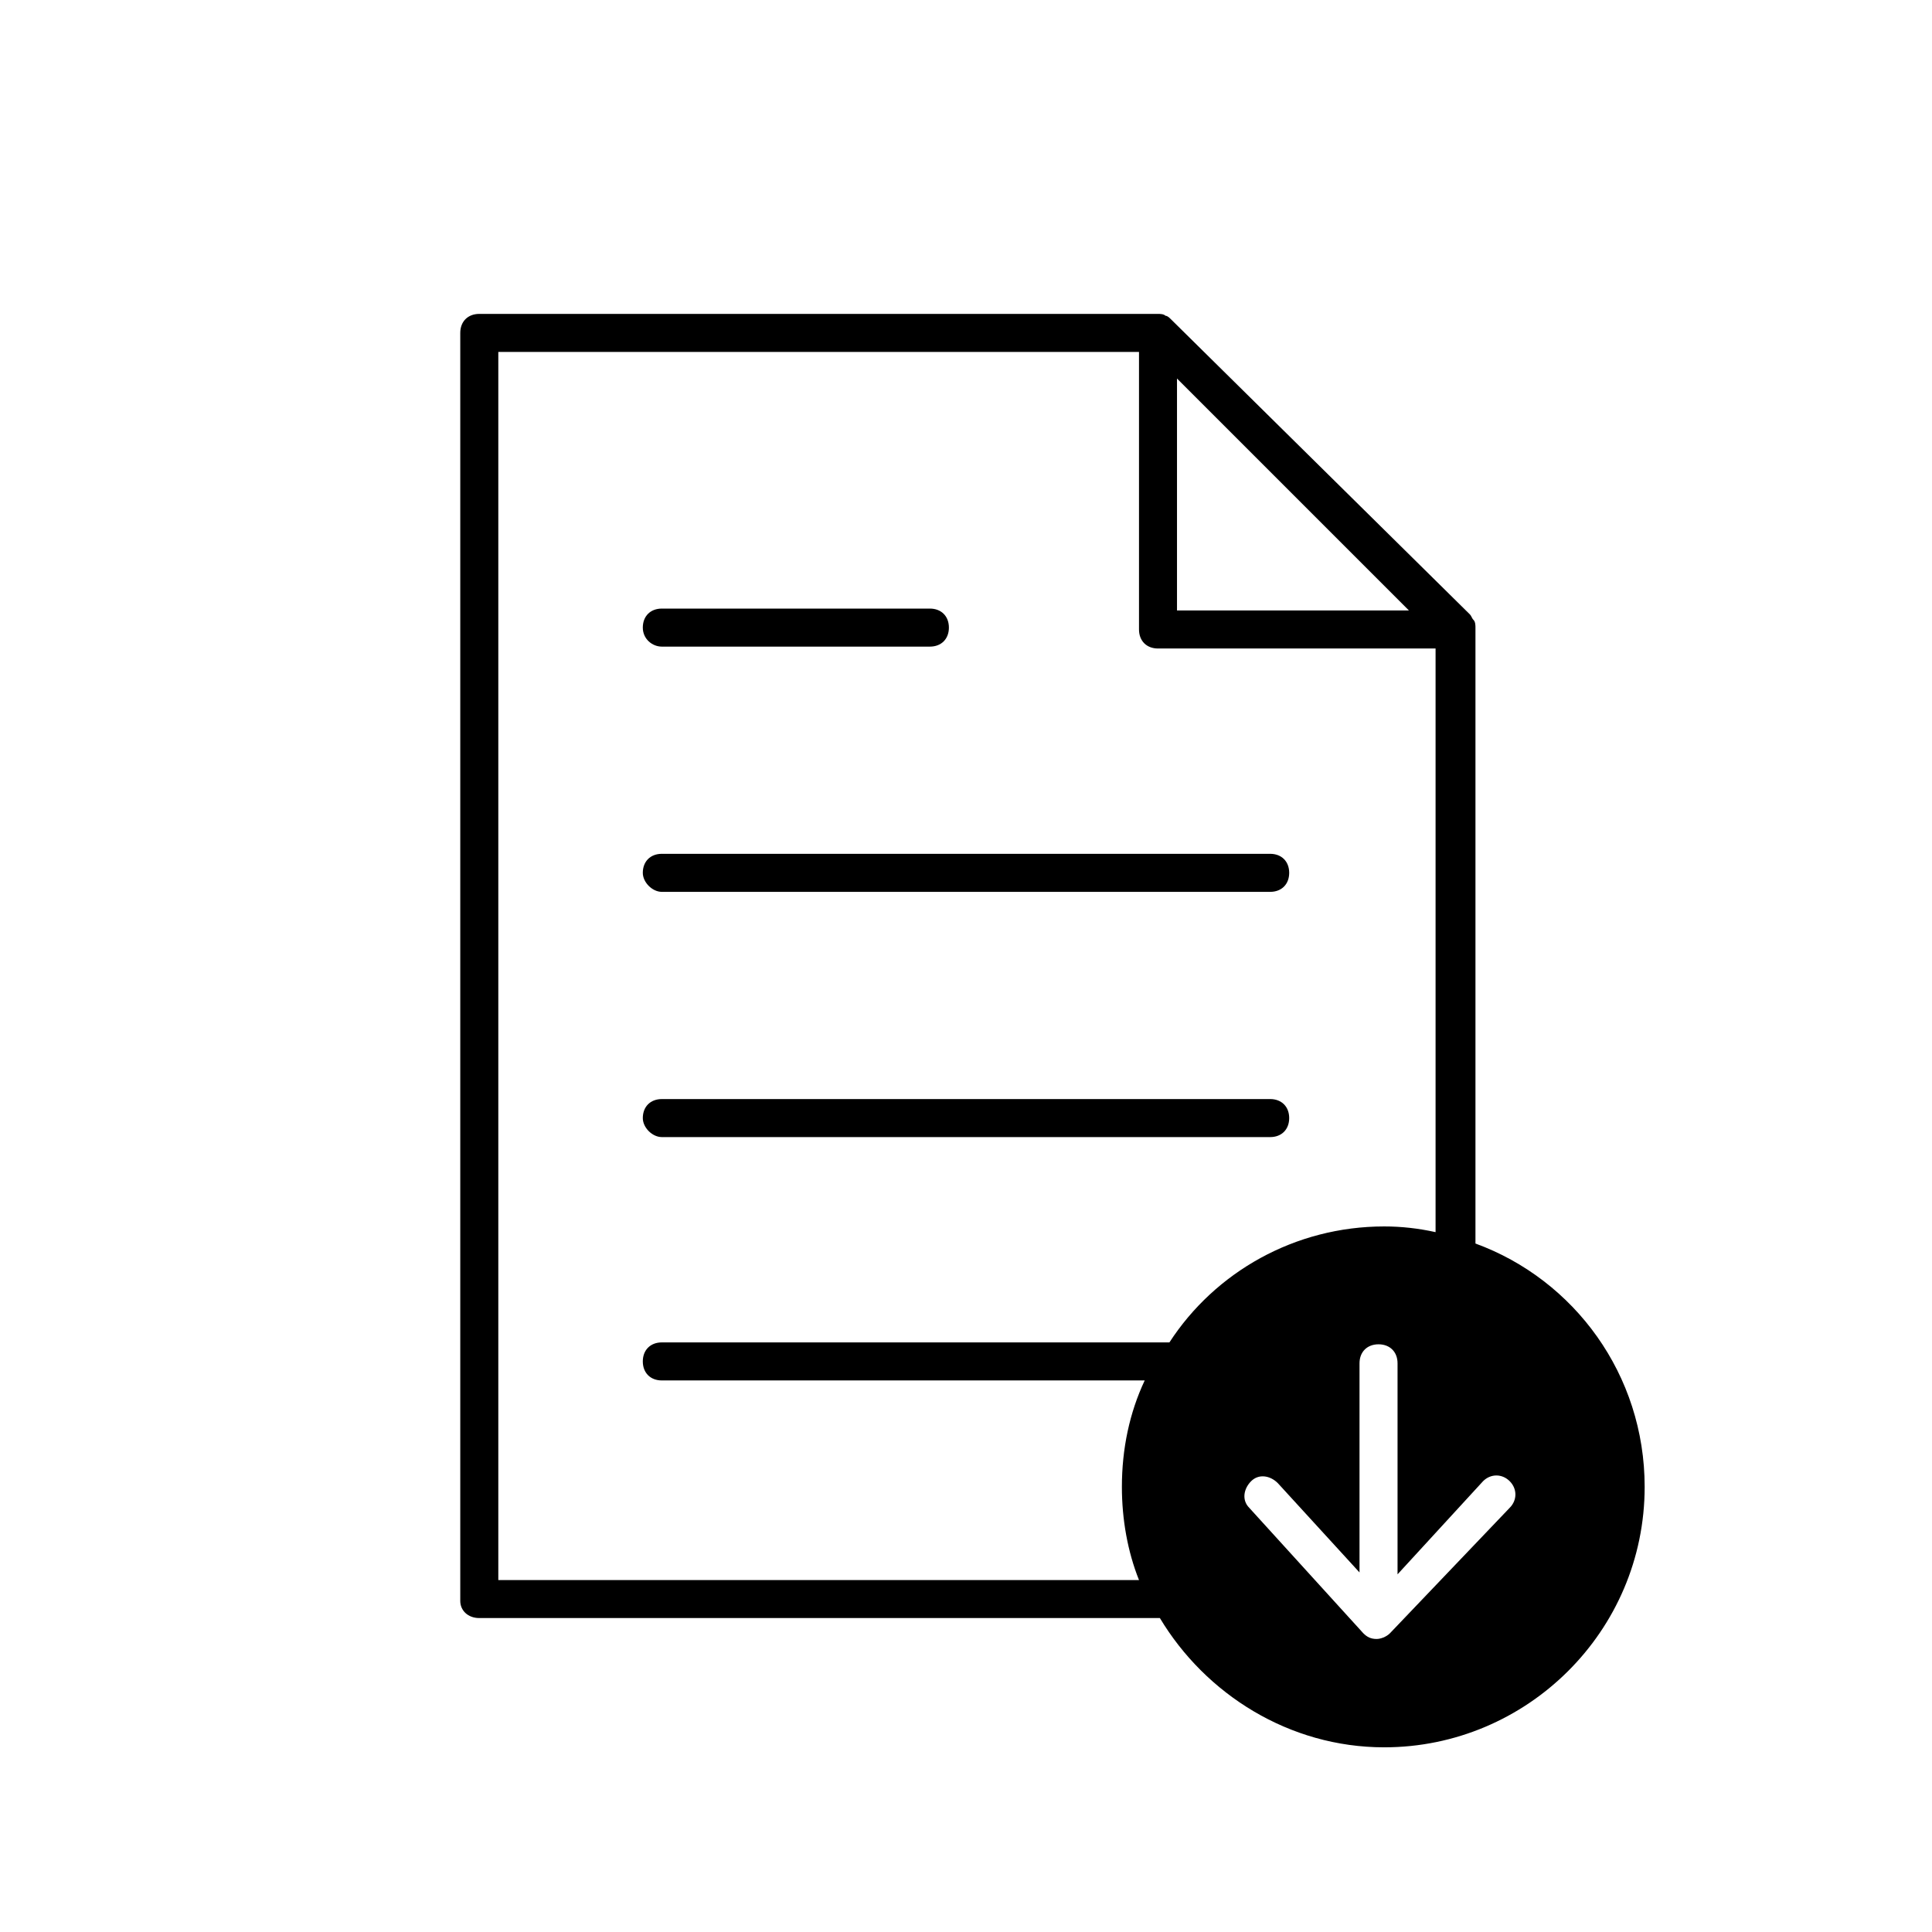 <?xml version="1.0" encoding="UTF-8"?>
<!-- Uploaded to: ICON Repo, www.svgrepo.com, Generator: ICON Repo Mixer Tools -->
<svg fill="#000000" width="800px" height="800px" version="1.1" viewBox="144 144 512 512" xmlns="http://www.w3.org/2000/svg">
 <g>
  <path d="m319.39 315.36h71.039c3.023 0 5.039-2.016 5.039-5.039 0-3.023-2.016-5.039-5.039-5.039h-71.039c-3.023 0-5.039 2.016-5.039 5.039 0 3.023 2.519 5.039 5.039 5.039z"/>
  <path d="m319.39 380.35h161.22c3.023 0 5.039-2.016 5.039-5.039s-2.016-5.039-5.039-5.039h-161.22c-3.023 0-5.039 2.016-5.039 5.039 0 2.519 2.519 5.039 5.039 5.039z"/>
  <path d="m319.39 445.34h161.22c3.023 0 5.039-2.016 5.039-5.039 0-3.023-2.016-5.039-5.039-5.039l-161.22 0.004c-3.023 0-5.039 2.016-5.039 5.039 0 2.519 2.519 5.035 5.039 5.035z"/>
  <path d="m271.02 572.8h180.36c12.09 20.152 34.258 34.258 59.449 34.258 37.785 0 69.023-30.73 69.023-69.023 0-29.727-18.641-54.914-44.84-64.488v-163.23c0-0.504 0-1.512-0.504-2.016-0.504-0.504-0.504-1.008-1.008-1.512l-79.098-78.09c-0.504-0.504-1.008-1.008-1.512-1.008-0.504-0.504-1.512-0.504-2.016-0.504h-179.86c-3.023 0-5.039 2.016-5.039 5.039v336.04c0 2.519 2.016 4.535 5.039 4.535zm266.01-36.273c2.016-2.016 5.039-2.016 7.055 0s2.016 5.039 0 7.055l-31.738 33.25c-1.008 1.008-2.519 1.512-3.527 1.512-1.512 0-2.519-0.504-3.527-1.512l-30.23-33.25c-2.016-2.016-1.512-5.039 0.504-7.055 2.016-2.016 5.039-1.512 7.055 0.504l21.664 23.68v-55.418c0-3.023 2.016-5.039 5.039-5.039s5.039 2.016 5.039 5.039v55.922zm-81.113-292.21 61.465 61.465h-61.465zm-179.86-7.051h169.79v73.555c0 3.023 2.016 5.039 5.039 5.039h73.555v154.67c-4.535-1.008-9.07-1.512-13.602-1.512-23.68 0-44.84 12.09-56.93 30.73l-134.52 0.004c-3.023 0-5.039 2.016-5.039 5.039 0 3.023 2.016 5.039 5.039 5.039h127.97c-4.031 8.566-6.047 18.137-6.047 28.215 0 8.566 1.512 17.129 4.535 24.688l-169.79-0.004z"/>
 </g>
</svg>